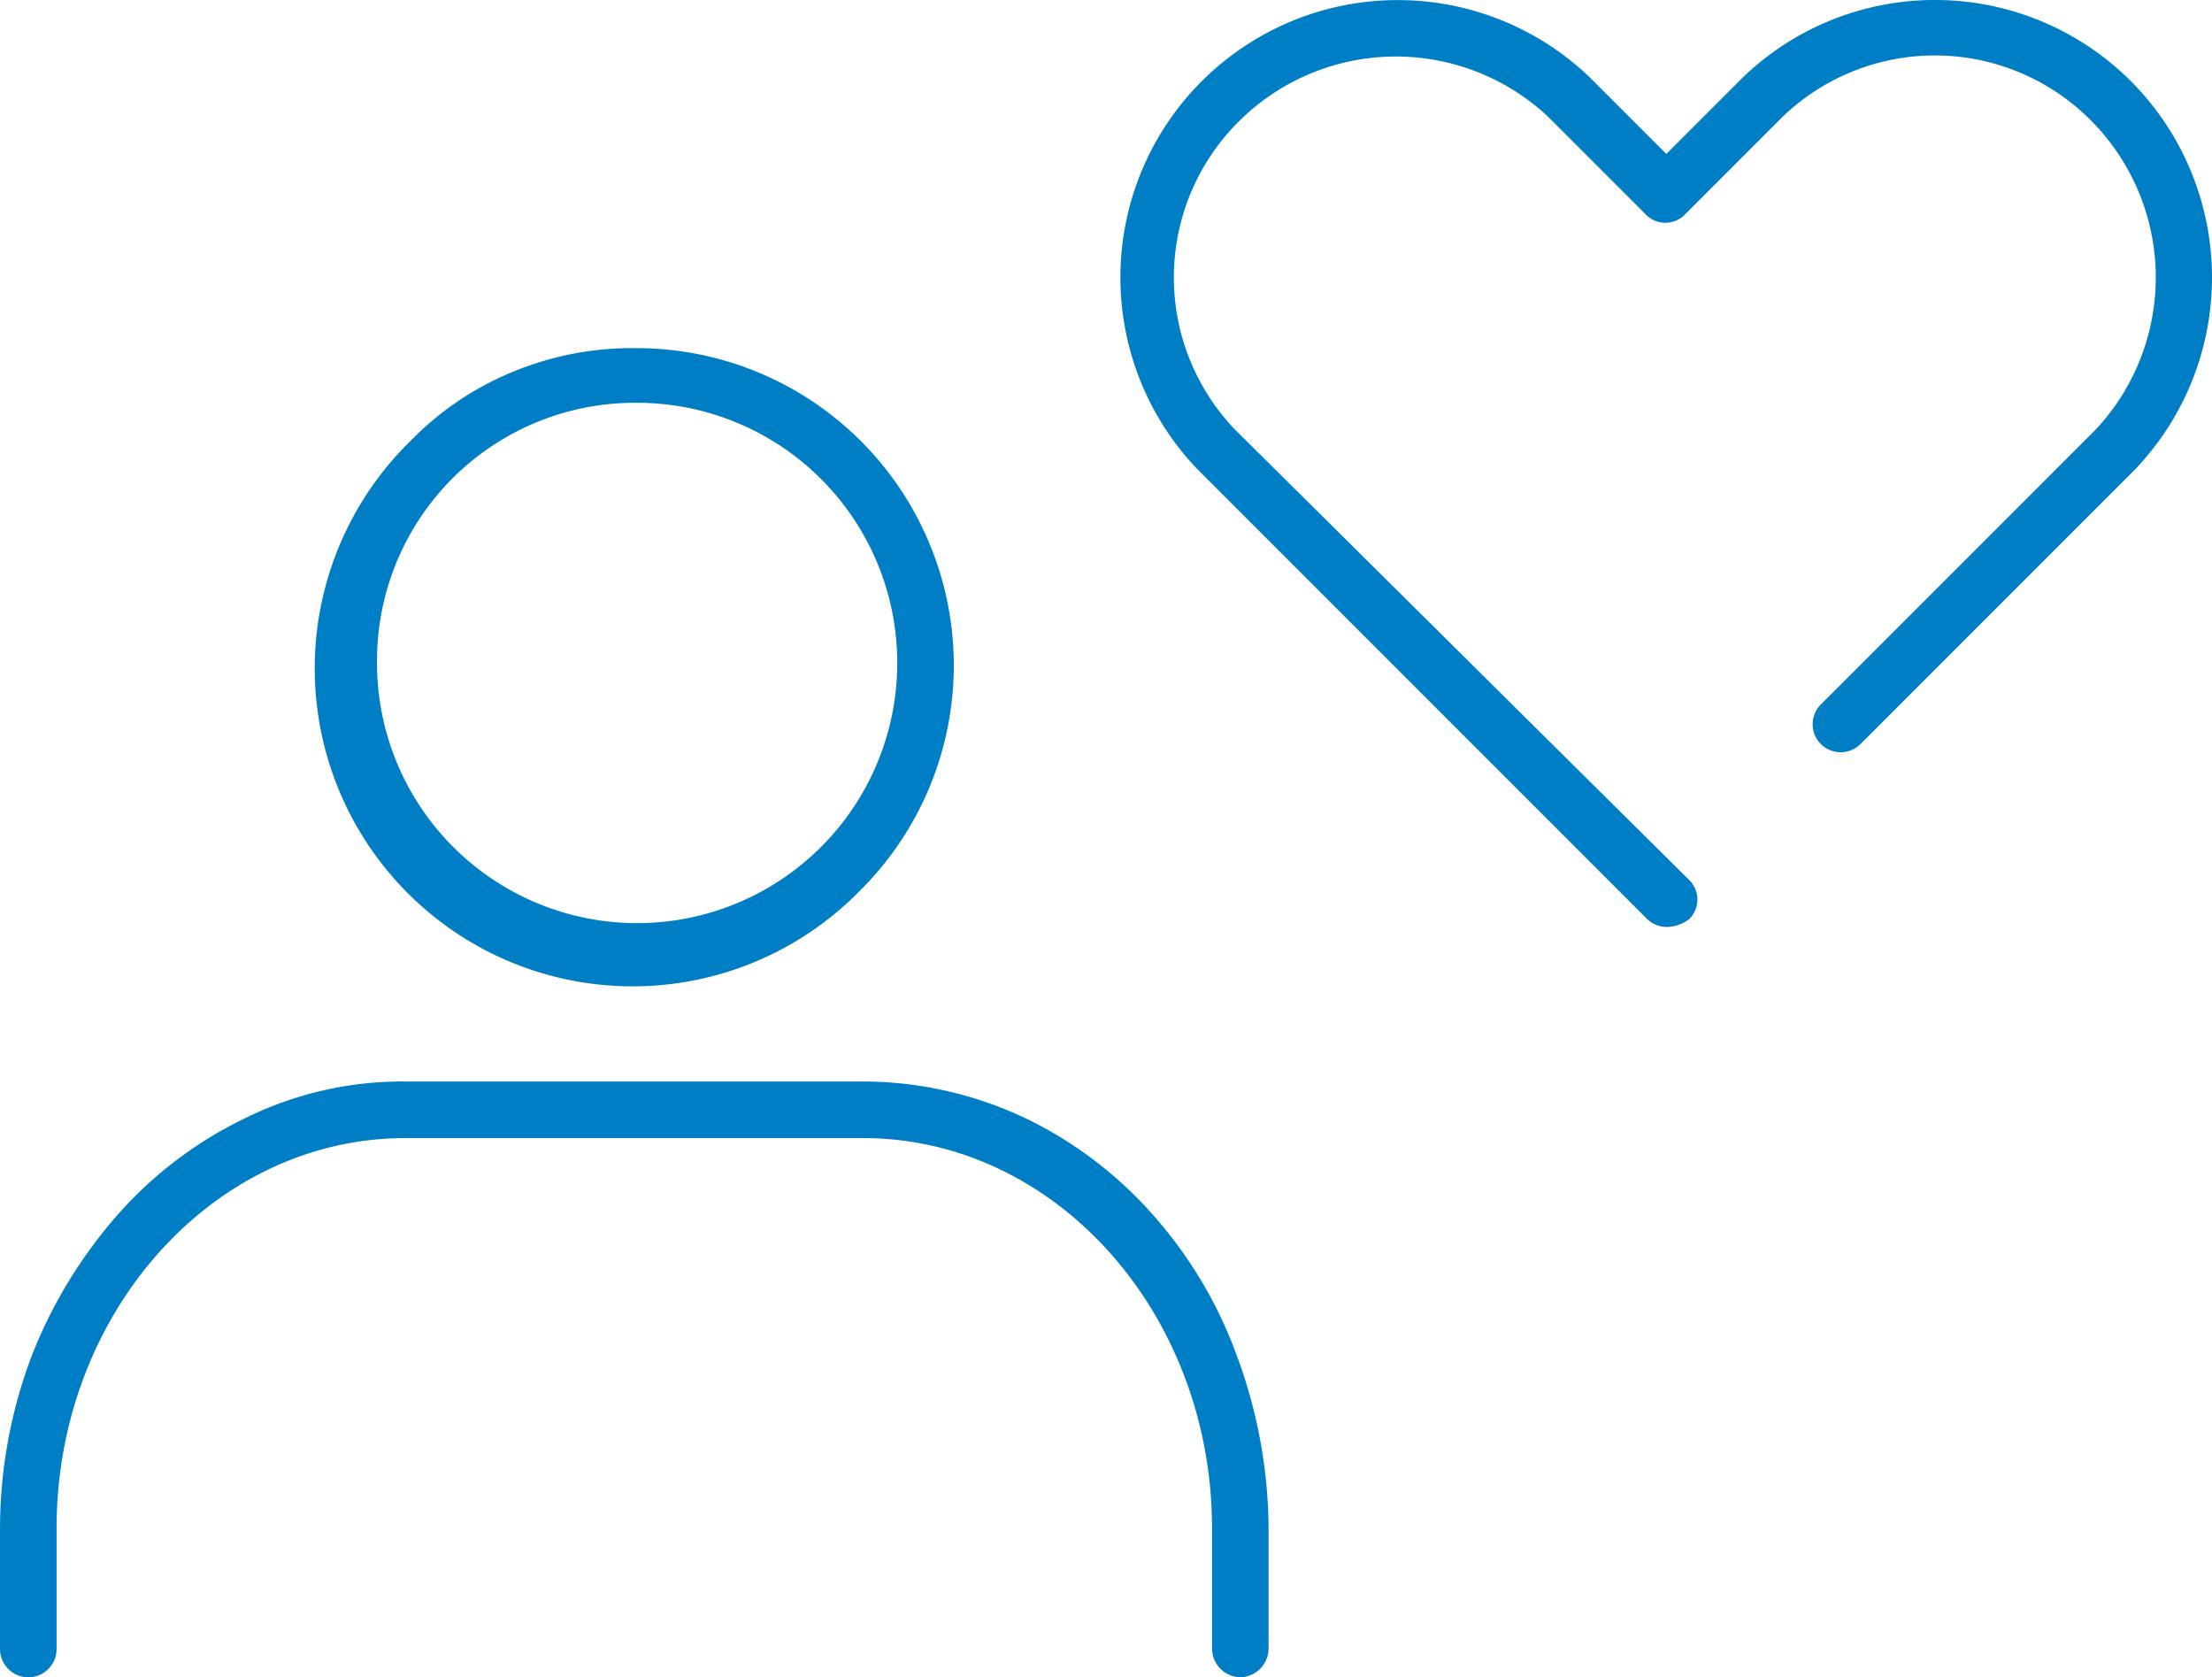 <svg xmlns="http://www.w3.org/2000/svg" width="79.4" height="60.195" viewBox="0 0 79.4 60.195">
  <g id="catalog06_other" transform="translate(-21.3 -5.534)">
    <path id="パス_75" data-name="パス 75" d="M117.18,8.623a9.946,9.946,0,0,0-14.073-.338h0l-2.774,2.774L97.558,8.285h0A9.954,9.954,0,0,0,83.485,22.358h0L99.656,38.529a1.018,1.018,0,0,0,.744.271,1.419,1.419,0,0,0,.744-.271.981.981,0,0,0,0-1.421L84.838,20.938a7.889,7.889,0,0,1,0-10.893A7.987,7.987,0,0,1,96.07,9.706l3.518,3.518a.981.981,0,0,0,1.421,0l3.518-3.518a7.889,7.889,0,0,1,10.893,0,7.987,7.987,0,0,1,.338,11.232l-9.878,9.878a1,1,0,1,0,1.421,1.421l9.878-9.878h0A9.976,9.976,0,0,0,117.18,8.623Z" transform="translate(-19.22 0)" fill="#007ec5"/>
    <path id="パス_76" data-name="パス 76" d="M57.67,43.419A11.387,11.387,0,0,0,49.551,24a11.189,11.189,0,0,0-4.466.88A10.874,10.874,0,0,0,41.5,27.315a11.411,11.411,0,1,0,16.171,16.1ZM49.619,25.962a9.337,9.337,0,1,1-9.337,9.27A9.255,9.255,0,0,1,49.619,25.962Z" transform="translate(-5.449 -5.972)" fill="#007ec5"/>
    <path id="パス_77" data-name="パス 77" d="M62.641,67.636a14.438,14.438,0,0,0-4.6-3.451A13.684,13.684,0,0,0,52.356,62.9H35.847a12.707,12.707,0,0,0-5.684,1.286,14.438,14.438,0,0,0-4.6,3.451,17.1,17.1,0,0,0-3.112,5.075,17.518,17.518,0,0,0-1.15,6.225v4.33a1.015,1.015,0,1,0,2.03,0v-4.33c0-7.713,5.616-14.006,12.517-14.006H52.289c6.9,0,12.517,6.292,12.517,14.006v4.33a1.041,1.041,0,0,0,1.015,1.015h0a1.041,1.041,0,0,0,1.015-1.015v-4.33a18.087,18.087,0,0,0-1.15-6.225A15.618,15.618,0,0,0,62.641,67.636Z" transform="translate(0 -18.552)" fill="#007ec5"/>
  </g>
</svg>
